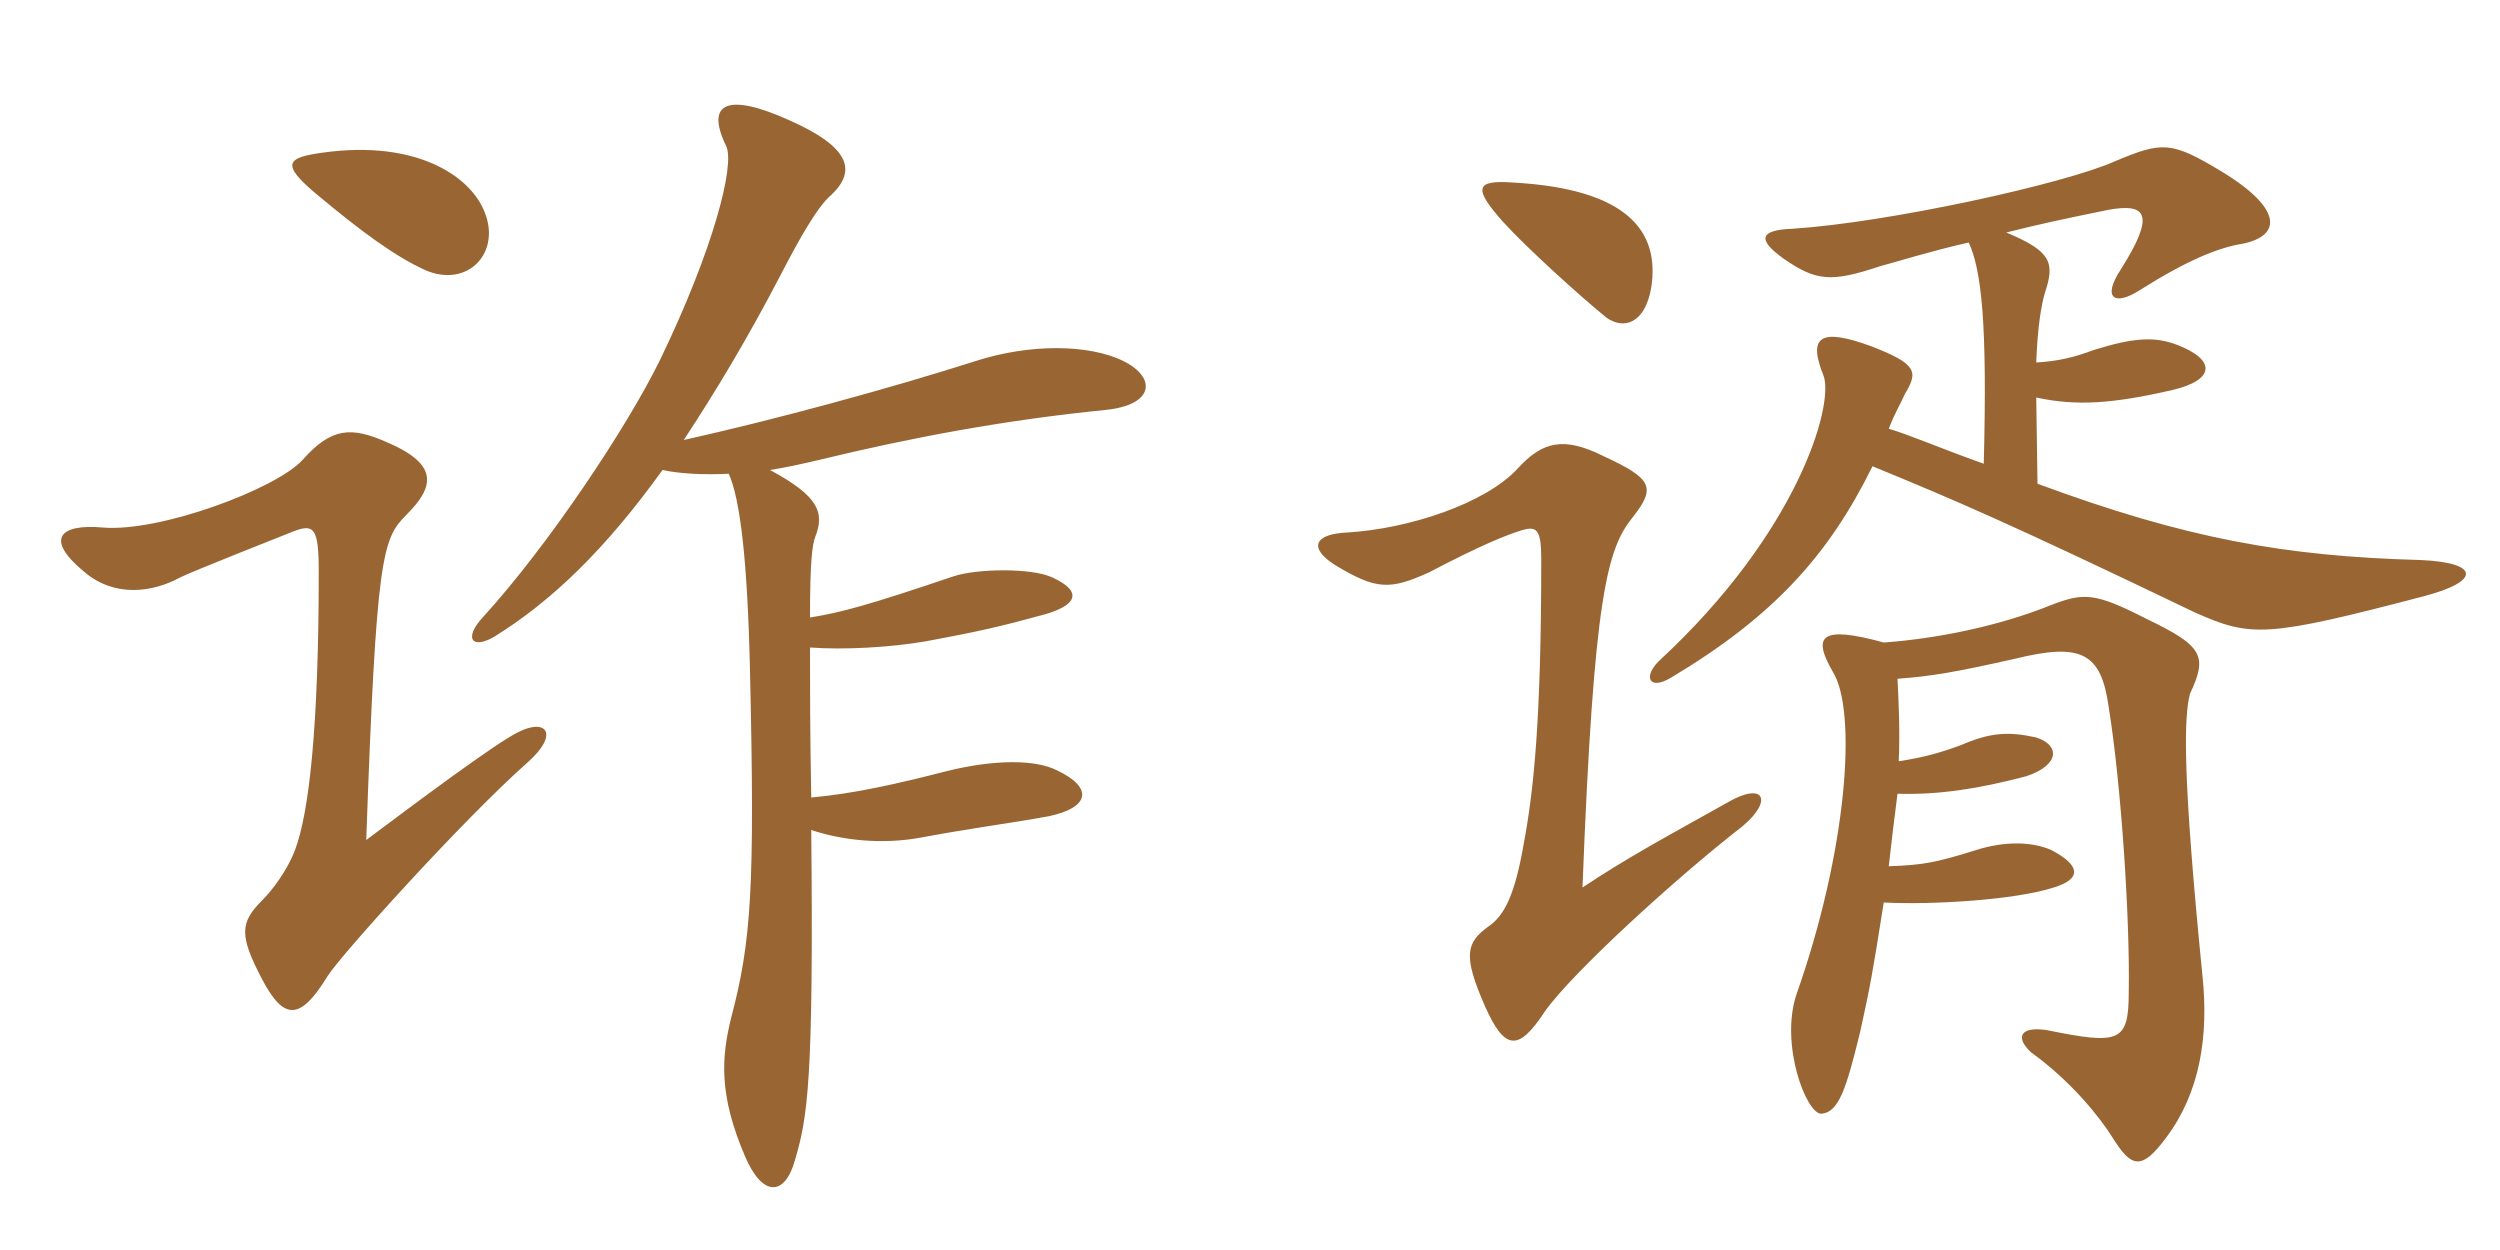 <svg xmlns="http://www.w3.org/2000/svg" xmlns:xlink="http://www.w3.org/1999/xlink" width="300" height="150"><path fill="#996633" padding="10" d="M58.05 25.20C56.25 21 49.80 16.80 38.85 18.30C34.35 18.90 33.60 19.65 38.10 23.40C43.50 27.90 47.40 30.75 51 32.40C56.10 34.65 60.30 30.30 58.05 25.20ZM134.85 43.35C130.65 41.25 123.45 41.25 117 43.35C106.65 46.65 92.85 50.40 82.05 52.80C85.80 47.10 89.70 40.65 93.75 32.85C95.85 28.80 98.10 24.75 99.75 23.40C102.75 20.55 102.15 17.70 94.65 14.40C87.30 11.10 84.60 12.30 87.15 17.55C88.20 19.80 85.65 29.85 79.20 43.20C75.15 51.45 65.70 65.55 58.05 73.95C55.50 76.65 56.70 78 59.40 76.35C66.15 72.15 72.60 66 79.50 56.40C81.60 56.85 84.45 57 87.45 56.85C88.80 59.85 89.70 67.05 90 80.55C90.60 106.65 90.15 112.95 87.75 122.10C86.55 126.90 86.25 131.40 89.40 138.75C91.50 143.70 94.20 143.55 95.40 139.20C96.90 134.10 97.65 129.90 97.35 99.60C100.95 100.80 105.75 101.40 110.55 100.50C117 99.30 120.90 98.85 125.85 97.95C130.80 96.90 131.25 94.50 126.75 92.40C124.35 91.20 119.55 91.05 113.55 92.55C107.70 94.05 102.45 95.25 97.35 95.70C97.20 87.90 97.20 82.20 97.20 77.70C101.25 78 106.80 77.70 111.15 76.95C117.60 75.75 120.15 75.15 125.10 73.80C129 72.75 130.20 71.10 126.30 69.30C123.75 68.10 117.15 68.25 114.45 69.15C104.25 72.60 100.95 73.50 97.20 74.10C97.20 67.05 97.50 65.40 97.80 64.50C99 61.50 98.25 59.55 92.40 56.40C94.35 56.10 96.30 55.65 98.25 55.20C109.35 52.50 120.60 50.40 132.60 49.20C138.60 48.60 138.75 45.30 134.85 43.35ZM63.30 91.50C67.20 88.05 65.55 86.10 62.10 87.90C59.40 89.25 49.95 96.30 43.95 100.80C45.15 66.60 45.90 64.65 48.75 61.80C52.05 58.50 52.80 55.80 46.50 53.10C42.15 51.15 39.75 51.30 36.30 55.20C33.15 58.65 19.20 63.90 12.30 63.30C7.20 62.85 5.25 64.65 10.20 68.70C13.80 71.70 18.30 71.10 21.60 69.30C23.10 68.55 33.75 64.35 35.25 63.75C37.65 62.85 38.25 63.30 38.25 68.55C38.25 87.60 37.05 97.65 35.40 102C34.50 104.40 32.70 106.80 31.50 108C28.80 110.70 28.65 112.20 31.50 117.60C34.05 122.40 36 122.55 39.30 117.15C40.65 114.90 55.50 98.40 63.30 91.50ZM227.85 91.35C228 87.60 227.85 84.45 227.70 81.45C231.75 81.15 234.45 80.70 241.80 79.05C249.75 77.10 252.15 78.30 253.05 84.90C254.55 94.20 255.60 110.25 255.45 118.95C255.45 125.10 254.40 125.40 245.55 123.60C242.40 123.15 241.80 124.50 243.75 126.30C248.55 129.75 252 134.10 253.50 136.50C255.75 140.10 256.95 140.55 259.95 136.50C264 131.10 265.05 124.35 264.30 117.15C261.90 93 262.05 86.10 262.80 83.25C264.90 78.75 264.45 77.55 257.55 74.25C251.40 71.10 250.05 71.10 246.15 72.60C239.85 75.15 232.35 76.65 226.05 77.10C218.40 75 217.50 76.35 219.90 80.55C222.90 85.20 221.70 102 215.55 119.40C213.60 125.40 216.75 133.65 218.55 133.65C220.65 133.50 221.55 130.65 223.20 123.90C224.40 118.50 224.70 116.85 226.05 108.30C231.90 108.60 241.80 108 246.45 106.50C249.90 105.45 249.60 103.80 246.15 102C243.75 100.95 240.45 100.95 237.15 102C232.35 103.50 230.85 103.80 226.65 103.95C227.10 99.90 227.25 98.85 227.70 95.25C232.65 95.40 237.45 94.65 243.15 93.15C247.20 91.80 247.20 89.40 244.35 88.50C241.05 87.75 238.80 87.90 235.35 89.40C232.50 90.45 230.70 90.90 227.85 91.35ZM236.25 29.10C237.75 32.40 238.50 38.55 238.05 55.65C232.20 53.55 229.20 52.20 226.65 51.45C227.40 49.50 228.15 48.30 228.60 47.25C230.25 44.55 229.95 43.65 224.55 41.55C218.40 39.30 216.90 40.35 218.85 45.15C220.05 48.75 215.70 63.90 199.20 79.20C197.10 81.15 197.85 82.95 200.55 81.30C212.85 73.95 219.45 66.60 224.70 55.95C234.90 60.15 240.90 62.70 263.40 73.50C270.15 76.50 271.95 76.50 290.85 71.55C297.75 69.75 297.60 67.50 290.40 67.20C274.20 66.75 262.35 64.65 244.50 58.05L244.35 47.70C249.15 48.75 253.50 48.45 260.70 46.80C265.80 45.60 265.95 43.20 261.30 41.40C258.60 40.35 256.05 40.50 251.25 42C248.85 42.90 246.90 43.35 244.35 43.50C244.50 39.30 244.95 36.60 245.40 35.10C246.60 31.50 246.15 30.15 240.75 27.90C244.95 26.85 247.05 26.40 252.90 25.20C257.70 24.30 258.60 25.80 254.55 32.25C252.15 35.85 253.80 36.75 256.80 34.80C262.50 31.20 266.25 29.70 269.10 29.25C273.60 28.35 274.20 25.20 266.55 20.55C260.55 16.95 259.50 16.95 253.80 19.35C247.80 22.05 226.65 26.70 215.10 27.45C211.05 27.60 210.90 28.80 214.05 31.05C217.95 33.75 219.75 33.90 225.60 31.95C227.85 31.35 231.60 30.15 236.25 29.10ZM209.10 99.15C212.85 96 211.65 93.75 207.30 96.30C199.80 100.50 195.30 102.90 189.90 106.50C191.25 71.25 192.90 65.85 195.90 62.10C198.75 58.50 198.30 57.45 192.45 54.75C187.65 52.35 185.10 52.95 182.10 56.25C178.20 60.45 169.05 63.45 161.70 63.90C157.80 64.05 156.90 65.70 160.20 67.80C165.15 70.80 166.80 70.80 171.45 68.70C177.75 65.40 180.75 64.20 182.70 63.60C184.35 63.15 184.95 63.45 184.95 67.05C184.95 86.40 184.05 94.80 182.85 101.25C181.80 107.25 180.60 109.80 178.65 111.15C175.95 113.10 175.50 114.60 178.20 120.75C180.60 126.15 182.25 126.15 185.40 121.35C188.70 116.70 201 105.45 209.10 99.15ZM198.15 34.50C199.20 27.75 195.30 22.65 181.50 21.90C177.15 21.60 176.70 22.50 180.30 26.55C183.15 29.70 189.45 35.40 192.75 38.10C194.85 39.60 197.40 38.85 198.15 34.50Z"/></svg>